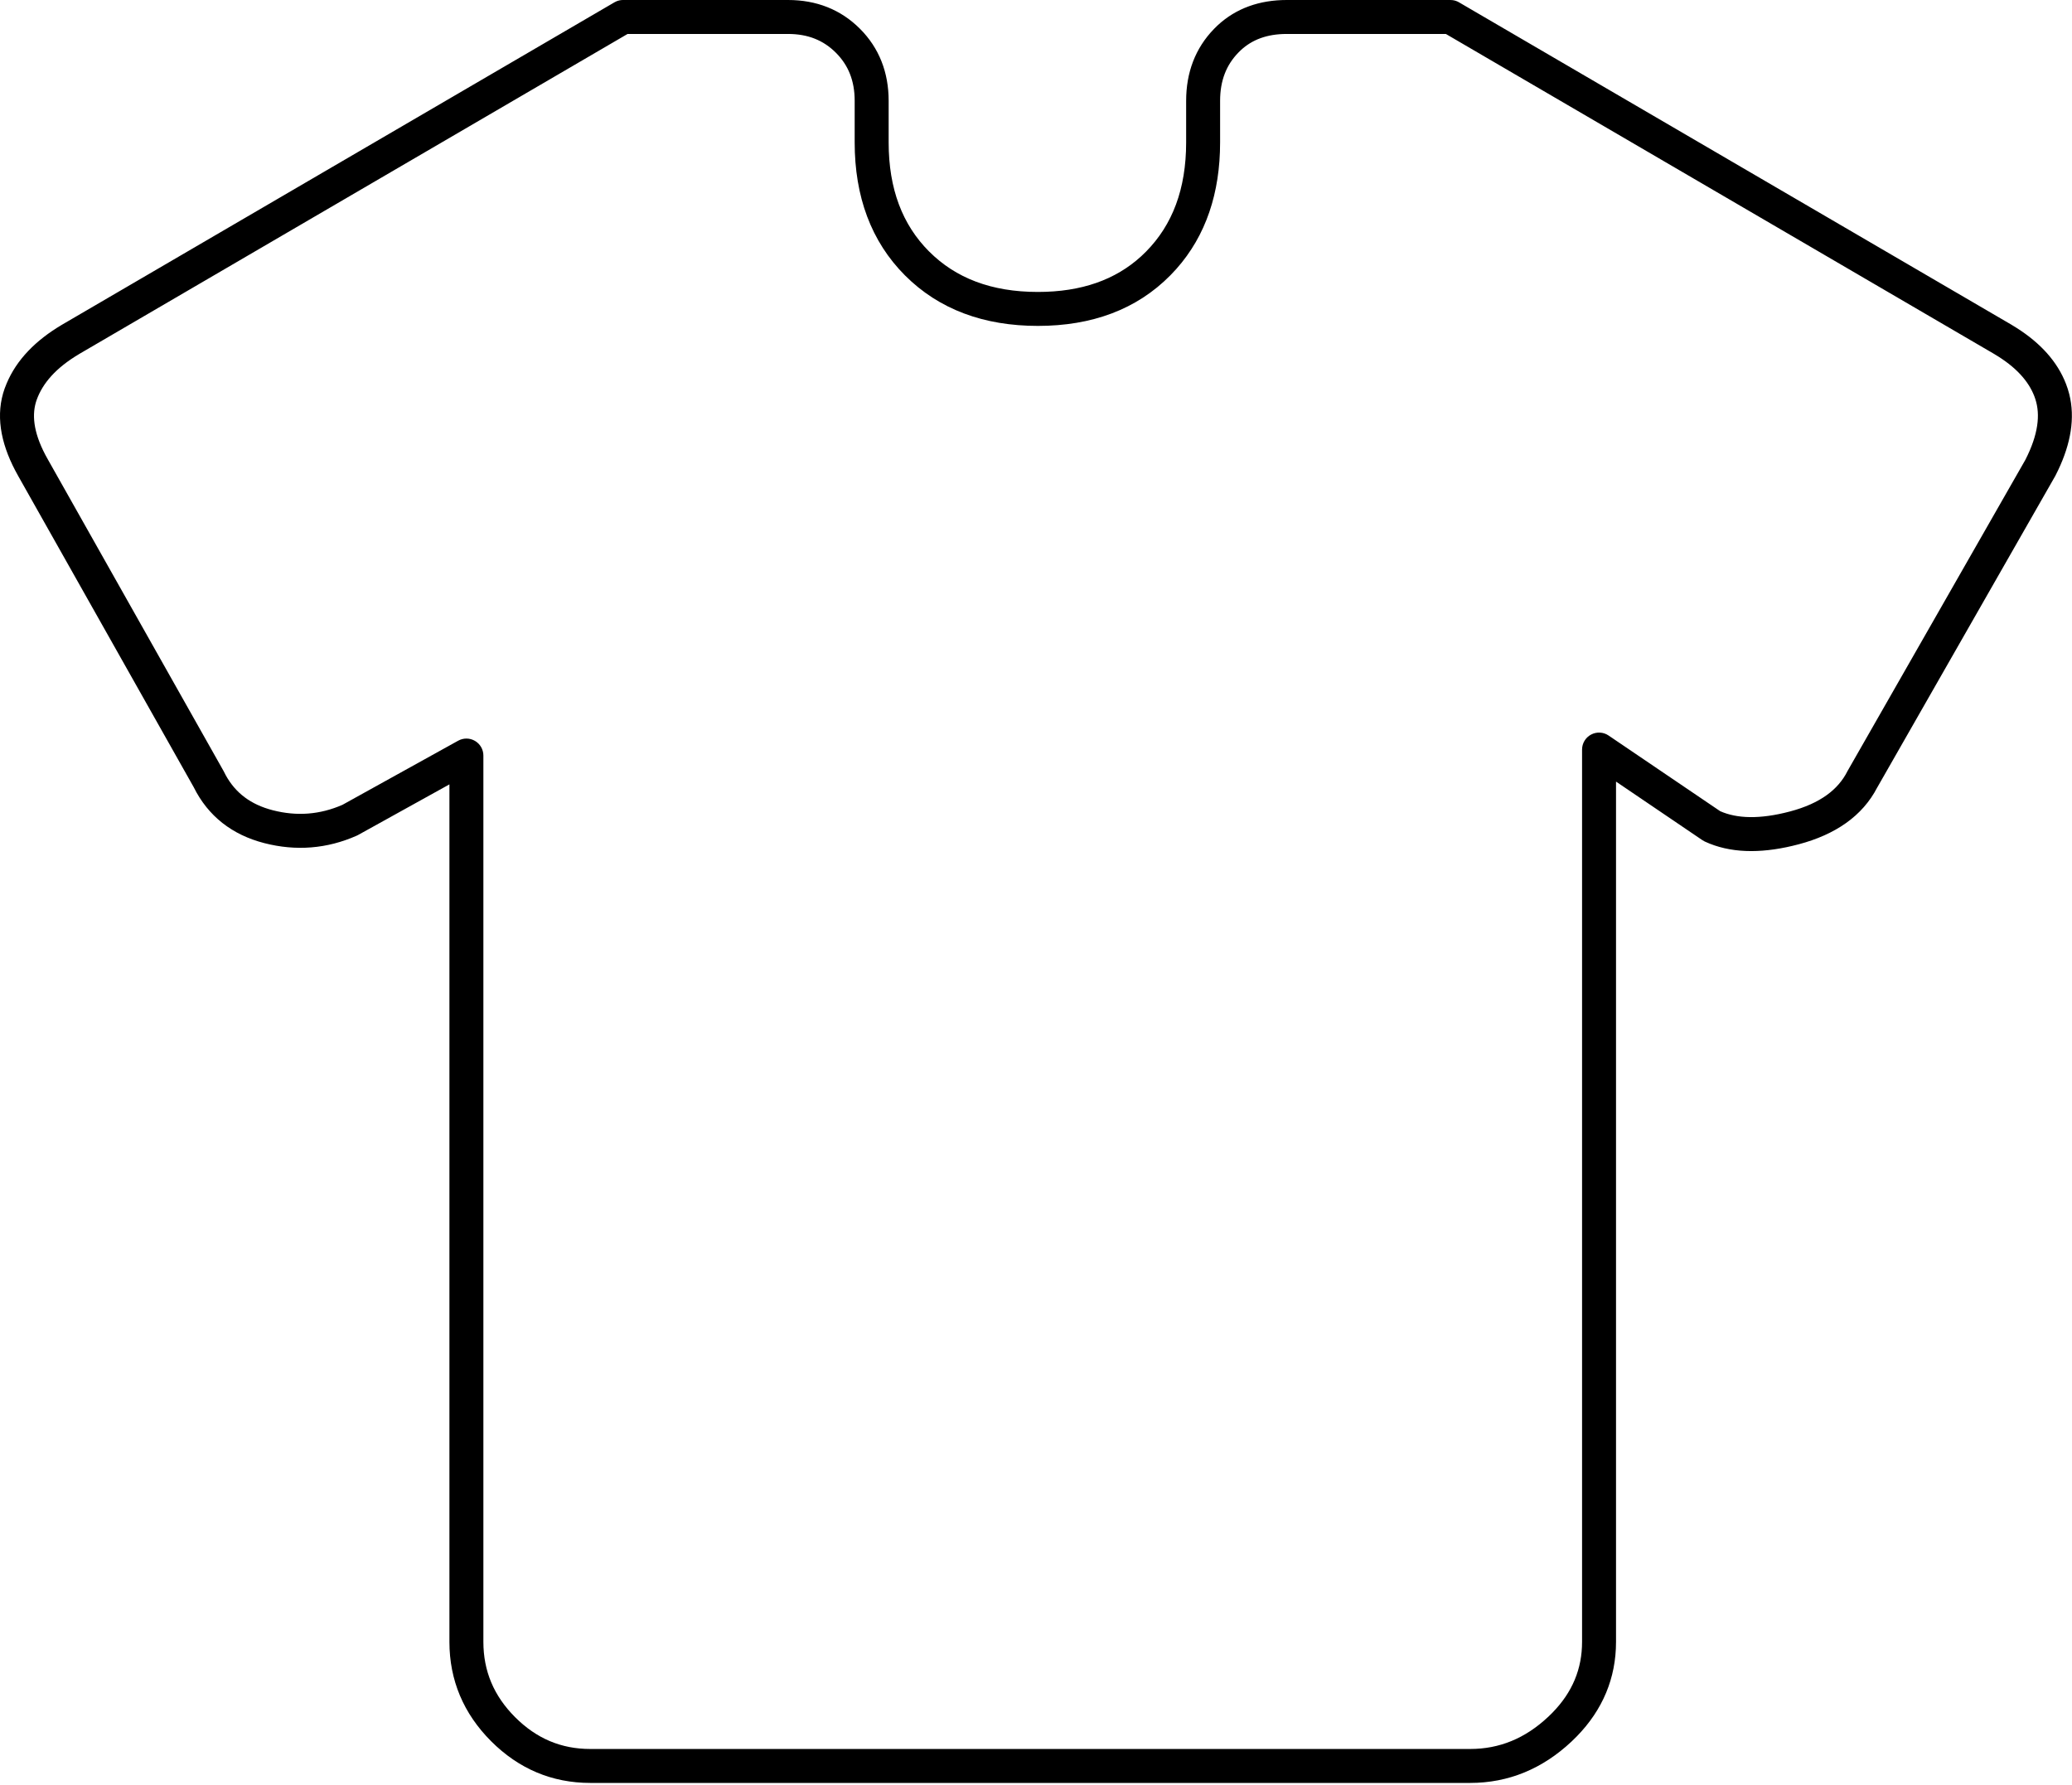 <?xml version="1.0" encoding="utf-8"?>
<svg xmlns="http://www.w3.org/2000/svg" fill="none" height="100%" overflow="visible" preserveAspectRatio="none" style="display: block;" viewBox="0 0 123 106" width="100%">
<path d="M70.413 5.982C70.413 4.312 70.953 2.865 72.066 1.718L72.281 1.507C73.379 0.488 74.774 0 76.385 0H86.103L86.236 0.009C86.368 0.026 86.495 0.07 86.611 0.138L119.416 19.285L119.422 19.289L119.726 19.477C121.12 20.365 122.132 21.463 122.646 22.798L122.748 23.088V23.089L122.835 23.391C123.196 24.813 122.924 26.338 122.18 27.908L122.014 28.244L121.992 28.284L111.444 46.744L111.443 46.743C110.561 48.457 108.937 49.553 106.78 50.125C104.799 50.651 103.008 50.69 101.498 50.09L101.2 49.962L101.06 49.882L95.932 46.404V97.479C95.932 99.634 95.137 101.517 93.604 103.089L93.288 103.399C91.564 105.017 89.547 105.854 87.275 105.854H35.04C32.767 105.854 30.787 105.013 29.152 103.375C27.517 101.737 26.679 99.755 26.679 97.479V46.569L21.256 49.575L21.175 49.615C19.413 50.395 17.572 50.541 15.691 50.057C13.779 49.566 12.352 48.454 11.501 46.739L1.094 28.283L0.909 27.944C0.022 26.256 -0.273 24.597 0.279 23.057L0.28 23.056L0.392 22.771C0.984 21.358 2.116 20.207 3.664 19.289L3.67 19.285L36.475 0.138L36.595 0.078C36.718 0.027 36.85 0 36.984 0H46.781C48.457 3.43285e-05 49.906 0.561 51.048 1.707H51.049C52.193 2.852 52.752 4.304 52.753 5.982V8.455C52.753 11.228 53.578 13.35 55.152 14.929H55.153C56.728 16.507 58.845 17.333 61.612 17.333C64.207 17.333 66.218 16.607 67.74 15.22L68.037 14.933C69.594 13.355 70.412 11.232 70.413 8.455V5.982ZM72.429 8.455C72.429 11.458 71.585 13.991 69.835 15.963L69.472 16.35C67.472 18.376 64.814 19.349 61.612 19.349C58.41 19.349 55.745 18.375 53.726 16.354H53.725C51.708 14.331 50.736 11.662 50.736 8.455V5.982C50.736 4.791 50.357 3.868 49.623 3.133L49.622 3.132C48.888 2.396 47.968 2.016 46.781 2.016H37.255L4.691 21.023L4.692 21.024C3.319 21.839 2.53 22.756 2.178 23.738C1.881 24.568 1.967 25.626 2.691 27.004L2.845 27.284L2.847 27.288L13.257 45.749L13.287 45.804L13.398 46.02C13.978 47.078 14.884 47.768 16.193 48.105C17.629 48.474 18.994 48.365 20.327 47.784L27.199 43.976C27.511 43.803 27.891 43.807 28.199 43.989C28.506 44.17 28.695 44.5 28.695 44.857V97.479C28.695 99.205 29.31 100.68 30.579 101.951C31.849 103.223 33.319 103.838 35.04 103.838H87.275C89 103.838 90.531 103.22 91.907 101.928H91.908L92.154 101.687C93.348 100.466 93.916 99.076 93.916 97.479V44.503C93.916 44.129 94.123 43.786 94.452 43.612C94.782 43.437 95.181 43.458 95.49 43.668L102.116 48.161C103.093 48.594 104.441 48.659 106.263 48.176C108.061 47.699 109.124 46.871 109.668 45.79L109.693 45.744L120.229 27.305C121.003 25.793 121.123 24.623 120.828 23.707L120.765 23.527C120.421 22.631 119.678 21.786 118.393 21.024V21.023L85.831 2.016H76.385C75.211 2.016 74.326 2.356 73.646 2.991L73.513 3.122C72.801 3.855 72.429 4.782 72.429 5.982V8.455Z" fill="black" id="apparel (Stroke)"/>
</svg>